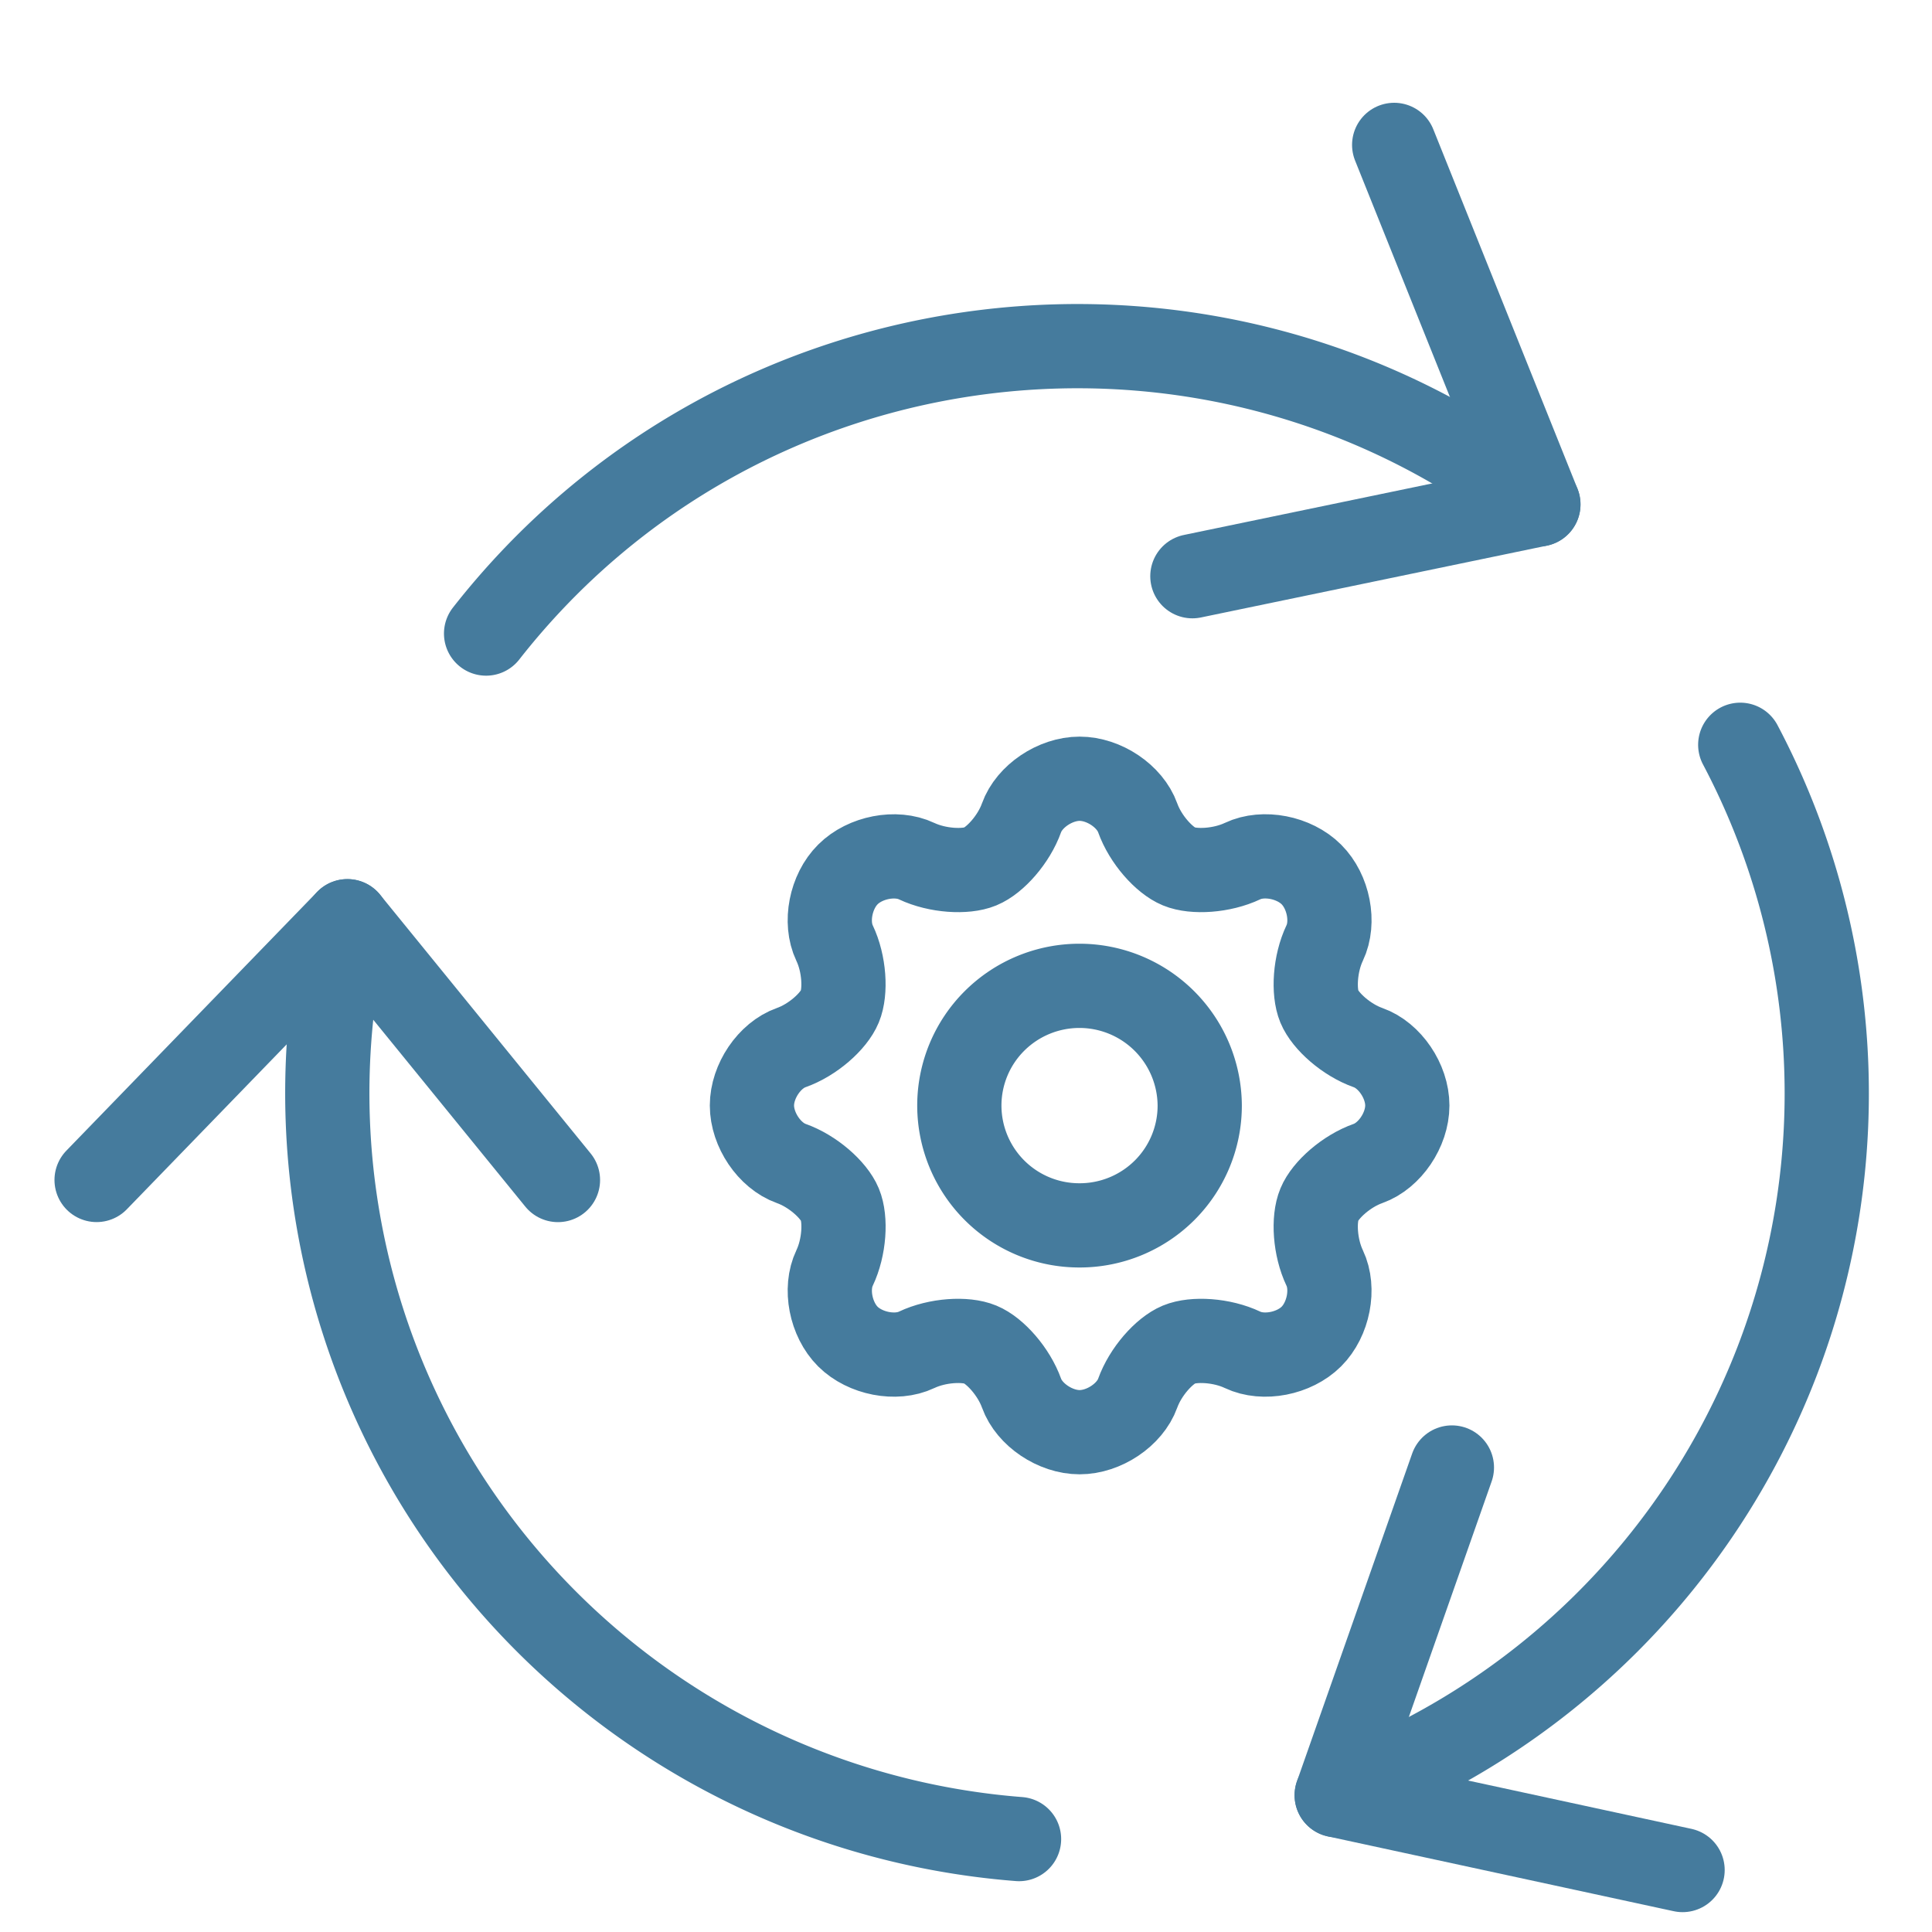 <?xml version="1.0" encoding="UTF-8"?> <svg xmlns="http://www.w3.org/2000/svg" width="40" height="40" viewBox="0 0 40 40"><g fill="none" fill-rule="evenodd"><path d="M0 0h40v40H0z"></path><g stroke="#457B9D" stroke-width="1.744"><path stroke-linecap="round" stroke-linejoin="round" d="m28.865 3 2.986 7.443-7.164 1.487M2 24.43l5.192-5.357 4.36 5.358M34.836 38.717l-7.161-1.549 2.385-6.785"></path><path d="M27.675 37.168a15.512 15.512 0 0 0 9.118-8.986 15.449 15.449 0 0 0-.763-12.762M7.192 19.073a15.455 15.455 0 0 0 2.57 12.69 15.547 15.547 0 0 0 11.336 6.313M31.85 10.443c-6.757-5.257-16.51-4.06-21.786 2.674" stroke-linecap="round" stroke-linejoin="round"></path><path d="M29.137 22.888c0-.503-.364-1.04-.812-1.198-.448-.158-.883-.546-1.01-.851-.126-.306-.093-.887.111-1.315.205-.429.081-1.065-.276-1.42-.356-.356-.994-.48-1.424-.276-.43.204-1.012.237-1.317.111-.306-.126-.695-.56-.854-1.006-.16-.448-.698-.81-1.203-.81-.504 0-1.043.362-1.203.81-.159.446-.547.88-.853 1.006-.305.126-.888.093-1.318-.11-.43-.204-1.067-.081-1.423.275-.357.355-.481.99-.277 1.42.205.428.237 1.009.11 1.314-.127.306-.56.694-1.008.852-.448.158-.812.695-.812 1.198s.364 1.04.812 1.2c.448.158.882.546 1.009.85.127.305.094.886-.11 1.314-.205.428-.081 1.064.275 1.42.357.355.995.479 1.424.275.43-.204 1.012-.237 1.318-.11.306.126.694.561.854 1.007.16.446.698.808 1.202.808.505 0 1.043-.362 1.203-.808.16-.446.548-.88.853-1.007.306-.127.889-.094 1.318.11.43.204 1.068.08 1.424-.275.357-.356.48-.992.276-1.42-.204-.428-.238-1.009-.11-1.314.125-.304.56-.692 1.009-.85.448-.16.812-.697.812-1.2z"></path><path d="M22.352 25.37a2.483 2.483 0 0 1-2.49-2.48c0-.658.262-1.29.73-1.755a2.491 2.491 0 0 1 4.247 1.756c0 .657-.262 1.288-.728 1.753a2.49 2.49 0 0 1-1.759.726z"></path></g></g></svg> 